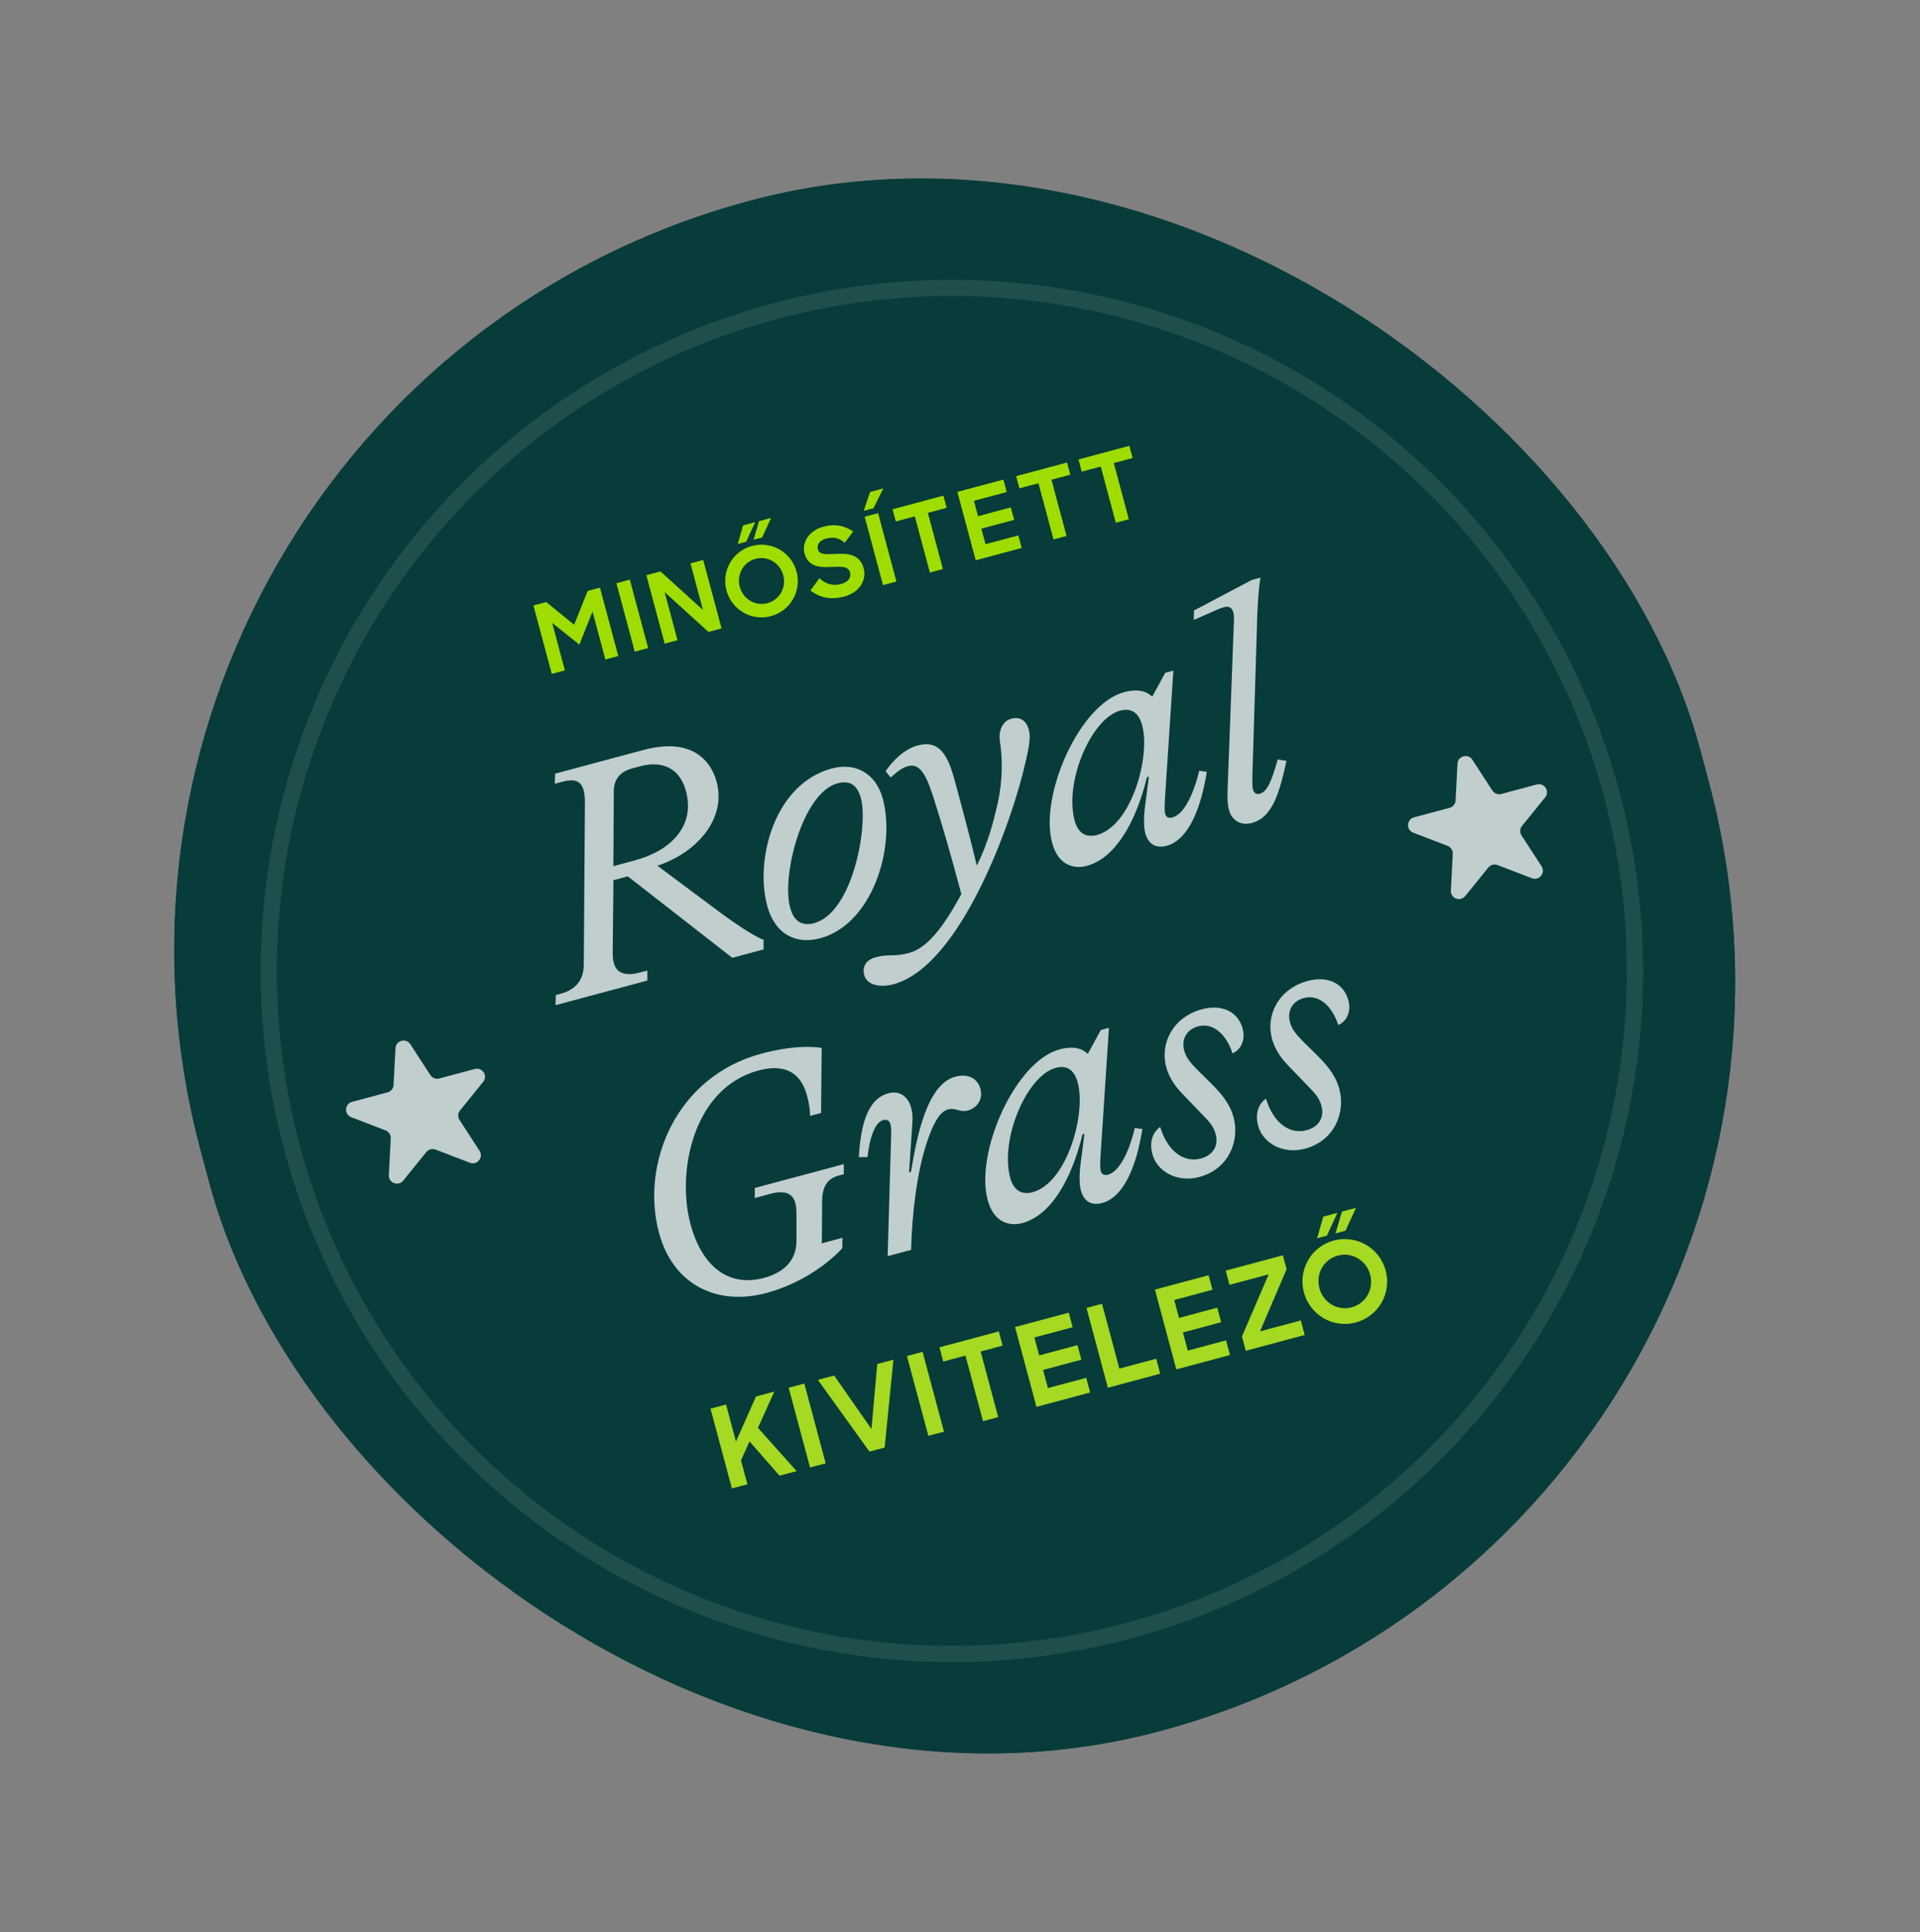 <svg width="152" height="153" viewBox="0 0 152 153" fill="none" xmlns="http://www.w3.org/2000/svg">
<rect x="0" y="0" width="152" height="153" fill="#808080" stroke="none"/>
<g clip-path="url(#clip0_2961_29292)">
<rect y="31.804" width="122.88" height="125.44" rx="61.44" transform="rotate(-15 0 31.804)" fill="#073C3A"/>
<circle cx="75.356" cy="76.876" r="54.08" transform="rotate(-15 75.356 76.876)" stroke="white" stroke-opacity="0.1" stroke-width="1.28"/>
<g clip-path="url(#clip1_2961_29292)">
<rect x="35.081" y="42.944" width="60.24" height="13.284" rx="2.56" transform="rotate(-15 35.081 42.944)" fill="#073C3A"/>
<path d="M43.681 53.356L42.23 47.941L43.246 47.669L45.454 49.47L46.525 46.79L47.497 46.529L48.948 51.945L47.924 52.219L46.907 48.421L45.866 51.037L43.712 49.317L44.72 53.078L43.681 53.356ZM50.252 51.595L48.801 46.18L49.862 45.896L51.313 51.311L50.252 51.595ZM52.62 50.961L51.169 45.546L52.289 45.245L55.651 48.296L54.663 44.609L55.672 44.339L57.123 49.754L56.084 50.033L52.617 46.883L53.636 50.689L52.62 50.961ZM61.025 48.788C59.49 49.2 57.924 48.283 57.513 46.748C57.101 45.212 57.999 43.636 59.535 43.225C61.078 42.811 62.65 43.725 63.062 45.261C63.473 46.797 62.576 48.373 61.025 48.788ZM60.749 47.757C61.736 47.493 62.265 46.5 62.008 45.543C61.75 44.579 60.788 43.986 59.809 44.248C58.837 44.509 58.308 45.501 58.566 46.466C58.823 47.423 59.777 48.018 60.749 47.757ZM58.405 43.074L58.829 41.601L59.786 41.344L59.072 42.895L58.405 43.074ZM59.659 42.738L60.09 41.263L61.047 41.007L60.334 42.557L59.659 42.738ZM66.841 47.23C65.677 47.542 64.841 47.273 64.154 46.757L64.872 45.786C65.379 46.254 65.939 46.414 66.584 46.241C67.17 46.084 67.399 45.721 67.294 45.328C67.159 44.823 66.611 44.859 65.816 44.889C64.962 44.935 63.987 44.918 63.693 43.82C63.455 42.929 64.058 42.005 65.185 41.703C66.142 41.446 66.833 41.619 67.544 42.08L66.87 42.976C66.477 42.636 66.044 42.474 65.421 42.641C64.835 42.798 64.66 43.155 64.756 43.511C64.873 43.949 65.436 43.885 66.153 43.86C67.032 43.816 68.06 43.826 68.374 44.998C68.623 45.926 68.05 46.906 66.841 47.23ZM69.905 46.329L68.454 40.914L69.515 40.63L70.966 46.045L69.905 46.329ZM68.378 40.45L68.883 38.955L69.929 38.674L69.149 40.243L68.378 40.45ZM73.616 45.335L72.424 40.884L70.918 41.288L70.659 40.323L74.688 39.244L74.946 40.208L73.455 40.608L74.647 45.059L73.616 45.335ZM77.243 44.363L75.791 38.948L79.434 37.972L79.698 38.959L77.102 39.654L77.428 40.871L80.024 40.175L80.289 41.162L77.692 41.858L78.022 43.089L80.618 42.393L80.885 43.387L77.243 44.363ZM83.403 42.713L82.21 38.262L80.704 38.665L80.446 37.701L84.474 36.621L84.733 37.586L83.242 37.985L84.434 42.436L83.403 42.713ZM88.336 41.391L87.144 36.94L85.638 37.343L85.379 36.379L89.407 35.3L89.666 36.264L88.175 36.664L89.367 41.115L88.336 41.391Z" fill="#9FDD00"/>
</g>
<path d="M44.374 78.687C45.536 78.376 46.213 77.638 46.217 76.365L46.304 63.832C46.318 63.192 46.281 62.857 46.208 62.585C45.99 61.769 45.404 61.661 44.539 61.893L43.921 62.059L43.944 61.257L50.942 59.382C54.775 58.355 56.285 60.23 56.735 61.911C57.497 64.755 55.282 67.469 52.047 68.548L56.883 72.155C58.738 73.54 60.086 74.318 60.454 74.405L60.448 75.175L57.975 75.838L49.701 69.388L48.563 69.693L48.508 75.221C48.487 75.836 48.546 76.058 48.599 76.256C48.818 77.072 49.517 77.309 50.68 76.997L51.248 76.845L51.249 77.64L43.98 79.588L44.003 78.786L44.374 78.687ZM50.239 68.131C53.107 67.362 55.049 65.411 54.307 62.641C53.83 60.861 52.483 60.188 50.678 60.672L50.035 60.844C49.17 61.076 48.626 61.619 48.593 62.582L48.557 68.582L50.239 68.131ZM64.925 74.293C63.046 74.797 61.349 74.006 60.733 71.706C59.753 68.046 61.304 62.065 65.854 60.846C67.708 60.349 69.344 61.21 69.894 63.262C70.927 67.12 69.055 73.187 64.925 74.293ZM64.445 73.097C67.511 72.275 68.743 65.399 68.16 63.223C67.895 62.234 67.365 61.74 66.302 62.025C63.532 62.767 61.867 69.309 62.549 71.856C62.867 73.043 63.58 73.329 64.445 73.097ZM70.734 77.932C69.646 78.223 68.63 77.992 68.418 77.201C68.239 76.533 68.571 75.993 69.338 75.788C70.327 75.523 70.766 75.776 71.953 75.458C73.436 75.061 74.706 73.369 76.109 70.793C75.242 67.554 74.576 65.267 74.097 63.779C73.46 61.697 72.972 60.37 71.884 60.661C71.414 60.787 71.09 61.06 70.508 61.56L70.109 61.058C70.818 60.046 71.699 59.28 72.664 59.021C74.37 58.564 75.043 59.789 75.593 61.841C75.851 62.805 76.618 65.568 77.332 68.531C78.215 66.783 78.652 65.05 78.982 63.61C79.403 61.721 79.362 59.983 79.167 58.763C79.021 57.822 79.381 57.089 80.049 56.91C80.815 56.705 81.269 57.113 81.448 57.781C81.574 58.251 81.552 58.76 81.21 60.256C80.102 65.218 76.001 76.52 70.734 77.932ZM92.367 66.967C91.403 67.225 90.873 66.731 90.667 65.965C90.528 65.445 90.539 64.594 90.678 63.63L90.952 61.489L90.804 61.529C89.891 65.245 88.236 67.968 86.035 68.558C85.07 68.816 83.787 68.577 83.29 66.722C82.283 62.964 85.466 55.75 88.977 54.809C90.139 54.498 90.82 54.766 91.218 55.163L92.248 53.27L92.891 53.098L92.219 63.349C92.201 63.778 92.171 64.157 92.243 64.429C92.316 64.701 92.504 64.81 92.826 64.724C93.593 64.518 94.397 63.269 94.937 61.031L95.541 61.107C94.984 64.569 93.851 66.569 92.367 66.967ZM86.838 66.116C89.583 65.381 91.087 59.916 90.424 57.443C90.133 56.355 89.494 56.049 88.678 56.267C86.403 56.877 84.246 61.881 85.074 64.972C85.359 66.035 86.047 66.328 86.838 66.116ZM99.108 65.161C98.193 65.406 97.508 64.927 97.296 64.135C97.21 63.814 97.147 63.38 97.187 62.442L97.676 49.431C97.717 48.89 97.682 48.66 97.629 48.463C97.556 48.191 97.359 47.952 96.889 48.078C96.716 48.124 96.501 48.208 96.192 48.344L94.51 49.086L94.522 48.341L99.095 45.923L99.787 45.737C99.638 46.467 99.512 48.568 99.502 49.816L99.145 61.44C99.147 61.943 99.134 62.291 99.187 62.489C99.273 62.811 99.462 62.919 99.734 62.846C100.401 62.667 100.725 61.6 101.154 60.134L101.845 60.24C101.274 62.858 100.715 64.73 99.108 65.161ZM60.658 102.381C56.8 103.414 53.282 101.76 52.169 97.605C50.698 92.116 53.544 85.231 60.27 83.429C62.471 82.839 64.03 82.819 65.05 82.969L65.001 88.124L64.135 88.356C64.12 87.804 64.037 87.296 63.897 86.777C63.387 84.873 62.097 84.211 60.044 84.761C54.852 86.153 53.56 92.806 54.66 96.911C55.561 100.274 57.676 101.934 60.47 101.185C62.349 100.682 63.05 99.54 63.054 98.267L63.056 96.199C63.054 95.696 63.019 95.467 62.959 95.244C62.741 94.428 62.03 94.248 61.041 94.513L59.755 94.857L59.754 94.062L66.801 92.174L66.802 92.969L66.407 93.075C65.615 93.287 65.097 93.823 65.086 95.072L65.062 98.444L66.695 98.007L66.677 98.833C65.385 100.239 63.205 101.698 60.658 102.381ZM75.635 85.248C76.698 84.963 77.408 85.436 77.62 86.227C77.859 87.117 77.261 87.755 76.643 87.92C75.926 88.112 75.701 87.669 75.033 87.848C74.365 88.027 73.824 89.073 73.346 90.553C72.613 92.763 72.197 96.055 72.128 98.963L70.273 99.46L70.544 90.085C70.564 89.469 70.548 89.209 70.501 89.036C70.415 88.714 70.227 88.606 69.906 88.692C69.238 88.871 68.826 90.2 68.676 91.619L67.986 91.618C68.14 89.324 68.561 87.038 70.342 86.561C71.207 86.329 71.892 86.808 72.137 87.723C72.223 88.044 72.267 88.404 72.236 88.783L71.969 92.83L72.117 92.79C72.602 89.851 73.41 85.845 75.635 85.248ZM87.266 95.251C86.302 95.509 85.772 95.015 85.567 94.249C85.428 93.729 85.438 92.878 85.577 91.913L85.852 89.773L85.703 89.812C84.791 93.529 83.135 96.252 80.934 96.841C79.97 97.1 78.687 96.861 78.19 95.006C77.183 91.247 80.365 84.034 83.876 83.093C85.039 82.782 85.72 83.05 86.118 83.447L87.148 81.554L87.791 81.382L87.119 91.633C87.101 92.062 87.07 92.441 87.143 92.713C87.216 92.985 87.404 93.094 87.726 93.007C88.492 92.802 89.297 91.553 89.837 89.314L90.441 89.391C89.884 92.853 88.75 94.853 87.266 95.251ZM81.738 94.4C84.483 93.664 85.987 88.199 85.324 85.727C85.033 84.639 84.394 84.333 83.578 84.551C81.303 85.161 79.145 90.165 79.974 93.256C80.259 94.319 80.947 94.612 81.738 94.4ZM94.948 93.192C93.168 93.67 91.593 92.74 91.229 91.38C90.944 90.317 91.336 89.602 91.845 89.227C92.469 91.26 93.799 92.069 95.06 91.731C96.049 91.466 96.484 90.714 96.238 89.799C96.059 89.131 95.738 88.82 95.004 88.062L93.608 86.608C92.951 85.936 92.523 85.229 92.324 84.487C91.814 82.583 92.878 80.522 95.153 79.913C96.76 79.482 98.019 80.125 98.371 81.436C98.635 82.425 98.17 83.159 97.571 83.399C97.1 81.935 96.064 80.941 94.853 81.265C93.963 81.504 93.504 82.263 93.749 83.178C93.888 83.697 94.149 84.078 94.976 84.89L95.841 85.744C96.883 86.764 97.412 87.55 97.657 88.465C98.16 90.344 97.272 92.57 94.948 93.192ZM103.322 90.949C101.541 91.426 99.967 90.496 99.603 89.136C99.318 88.073 99.709 87.358 100.218 86.983C100.842 89.016 102.172 89.826 103.434 89.488C104.423 89.223 104.857 88.47 104.612 87.555C104.433 86.888 104.111 86.576 103.378 85.819L101.981 84.364C101.324 83.692 100.896 82.985 100.697 82.243C100.187 80.339 101.252 78.278 103.527 77.669C105.134 77.238 106.393 77.882 106.744 79.192C107.009 80.181 106.543 80.915 105.945 81.155C105.473 79.692 104.438 78.697 103.226 79.021C102.336 79.26 101.877 80.019 102.122 80.934C102.261 81.453 102.522 81.834 103.35 82.646L104.215 83.501C105.256 84.52 105.785 85.306 106.03 86.221C106.534 88.1 105.646 90.326 103.322 90.949Z" fill="white" fill-opacity="0.75"/>
<g clip-path="url(#clip2_2961_29292)">
<path d="M61.715 116.843L59.338 114.131L58.663 115.629L59.171 117.524L57.942 117.854L56.249 111.536L57.478 111.206L58.264 114.14L59.849 110.571L61.303 110.181L60.004 113.053L63.065 116.481L61.715 116.843ZM64.129 116.196L62.436 109.878L63.674 109.546L65.367 115.864L64.129 116.196ZM68.831 114.936L64.749 109.258L66.039 108.913L68.992 113.149L69.449 107.999L70.73 107.656L70.034 114.614L68.831 114.936ZM73.493 113.687L71.8 107.369L73.038 107.037L74.731 113.355L73.493 113.687ZM77.823 112.527L76.431 107.334L74.674 107.805L74.373 106.679L79.073 105.42L79.374 106.545L77.634 107.011L79.026 112.204L77.823 112.527ZM82.053 111.393L80.36 105.075L84.61 103.936L84.918 105.088L81.889 105.899L82.269 107.319L85.299 106.507L85.607 107.658L82.578 108.47L82.963 109.906L85.992 109.095L86.303 110.254L82.053 111.393ZM87.707 109.878L86.014 103.56L87.243 103.231L88.618 108.363L91.535 107.582L91.853 108.767L87.707 109.878ZM93.124 108.426L91.432 102.109L95.681 100.97L95.99 102.121L92.96 102.933L93.341 104.352L96.37 103.54L96.678 104.691L93.649 105.503L94.034 106.94L97.063 106.128L97.374 107.288L93.124 108.426ZM98.624 106.953L98.32 105.819L100.435 100.902L97.336 101.732L97.035 100.607L101.561 99.394L101.856 100.493L99.752 105.417L102.98 104.552L103.289 105.703L98.624 106.953ZM107.325 104.714C105.534 105.194 103.707 104.125 103.227 102.334C102.747 100.542 103.794 98.703 105.586 98.223C107.386 97.741 109.221 98.808 109.701 100.599C110.181 102.391 109.134 104.23 107.325 104.714ZM107.003 103.511C108.154 103.203 108.771 102.045 108.472 100.928C108.171 99.803 107.048 99.111 105.906 99.418C104.772 99.721 104.155 100.879 104.456 102.004C104.755 103.121 105.869 103.815 107.003 103.511ZM104.268 98.047L104.763 96.329L105.879 96.03L105.047 97.839L104.268 98.047ZM105.731 97.656L106.234 95.934L107.351 95.635L106.518 97.445L105.731 97.656Z" fill="#A5D922"/>
</g>
<path d="M31.31 82.997C31.342 82.378 32.148 82.162 32.486 82.682L34.072 85.125C34.223 85.357 34.507 85.466 34.774 85.394L37.588 84.64C38.187 84.48 38.641 85.18 38.251 85.661L36.418 87.925C36.243 88.14 36.227 88.444 36.379 88.676L37.965 91.119C38.303 91.639 37.778 92.287 37.199 92.065L34.48 91.021C34.221 90.922 33.927 91.001 33.753 91.216L31.92 93.48C31.53 93.961 30.751 93.662 30.783 93.043L30.936 90.135C30.95 89.858 30.785 89.603 30.526 89.504L27.807 88.46C27.228 88.238 27.272 87.405 27.87 87.244L30.684 86.49C30.952 86.418 31.143 86.183 31.157 85.906L31.31 82.997Z" fill="white" fill-opacity="0.75"/>
<path d="M115.385 60.469C115.417 59.85 116.223 59.634 116.561 60.154L118.147 62.596C118.298 62.829 118.582 62.938 118.85 62.866L121.663 62.112C122.262 61.952 122.716 62.651 122.326 63.133L120.493 65.397C120.319 65.612 120.303 65.916 120.454 66.148L122.04 68.591C122.378 69.111 121.853 69.759 121.274 69.537L118.555 68.493C118.296 68.394 118.003 68.472 117.828 68.688L115.995 70.951C115.605 71.433 114.826 71.134 114.859 70.515L115.011 67.606C115.025 67.33 114.86 67.075 114.601 66.975L111.882 65.932C111.303 65.71 111.347 64.876 111.946 64.716L114.759 63.962C115.027 63.89 115.218 63.654 115.233 63.377L115.385 60.469Z" fill="white" fill-opacity="0.75"/>
</g>
<rect x="3.135" y="33.614" width="117.76" height="120.32" rx="58.88" transform="rotate(-15 3.135 33.614)" stroke="#073C3A" stroke-width="5.12"/>
<defs>
<clipPath id="clip0_2961_29292">
<rect y="31.804" width="122.88" height="125.44" rx="61.44" transform="rotate(-15 0 31.804)" fill="white"/>
</clipPath>
<clipPath id="clip1_2961_29292">
<rect x="35.081" y="42.944" width="60.24" height="13.284" rx="2.56" transform="rotate(-15 35.081 42.944)" fill="white"/>
</clipPath>
<clipPath id="clip2_2961_29292">
<rect x="49.709" y="109.127" width="66.24" height="14.12" rx="2.56" transform="rotate(-15 49.709 109.127)" fill="white"/>
</clipPath>
</defs>
</svg>
